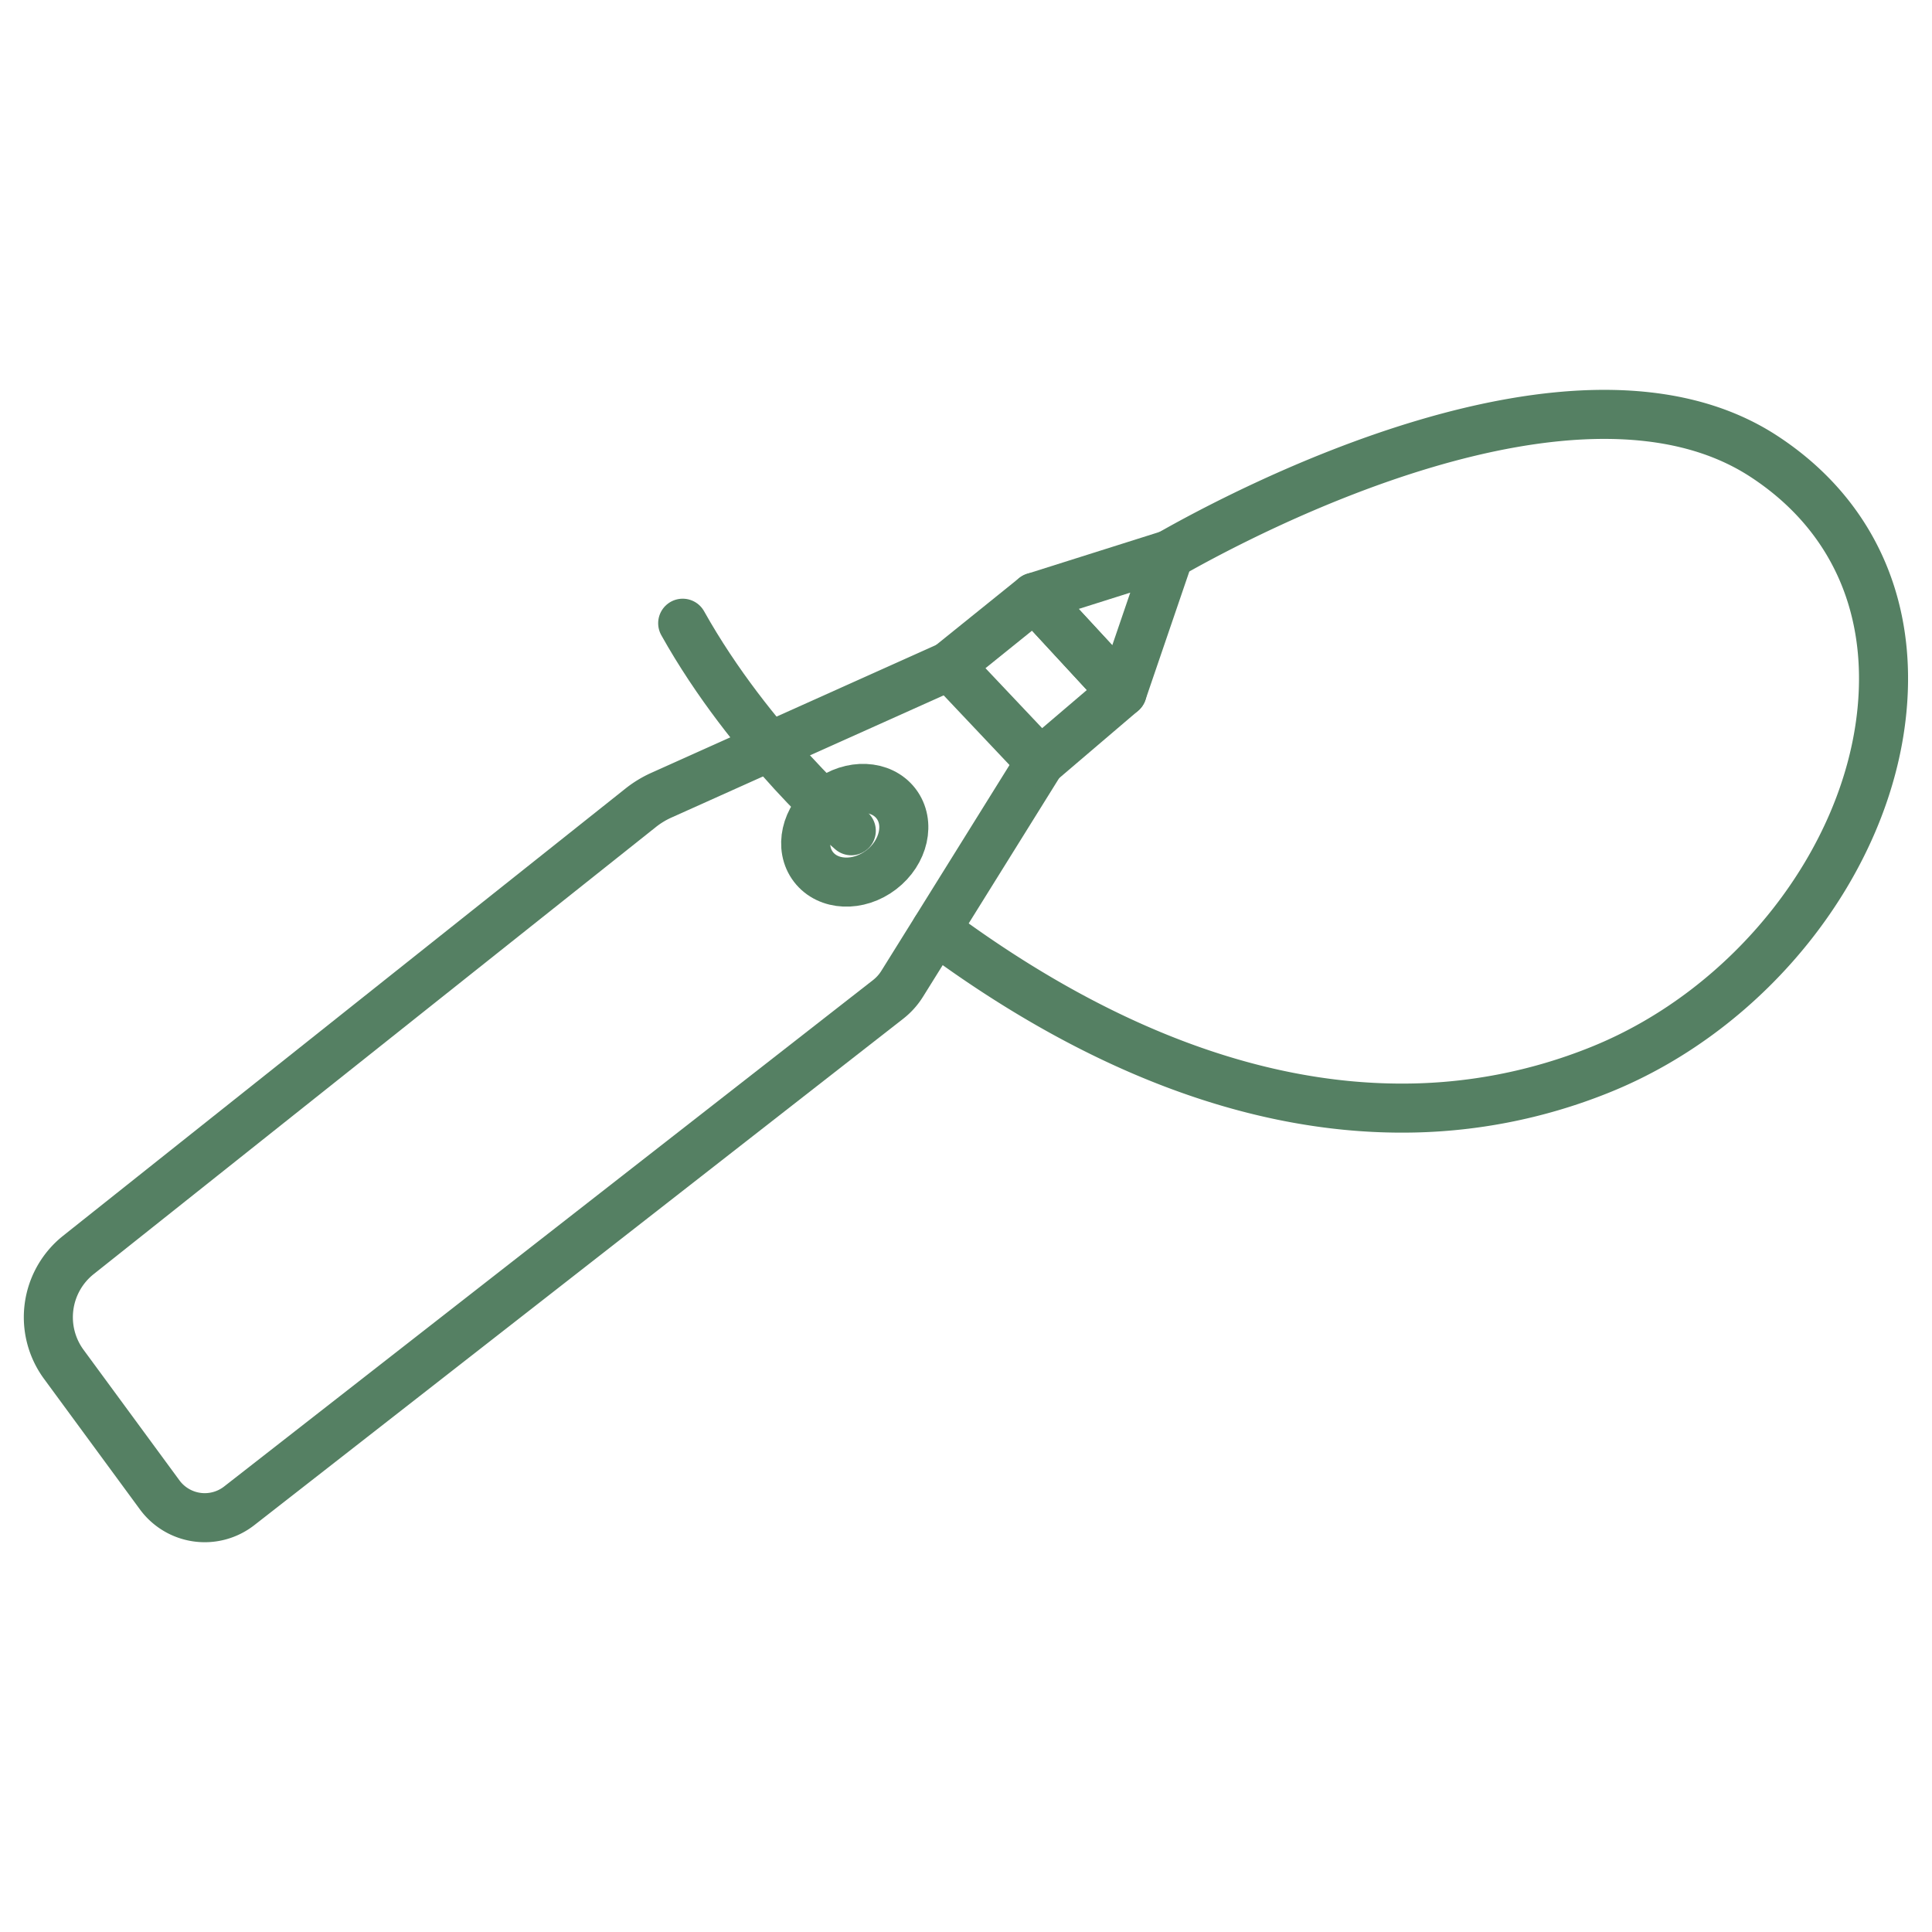 <?xml version="1.0" encoding="UTF-8"?> <svg xmlns="http://www.w3.org/2000/svg" id="Layer_1" data-name="Layer 1" viewBox="0 0 512 512"><defs><style>.cls-1{fill:none;stroke:#558063;stroke-linecap:round;stroke-linejoin:round;stroke-width:13px;}</style></defs><path class="cls-1" d="M275.7,201.92,248,246.41l-8.9,14.28a16,16,0,0,1-3.72,4.15l-172,134.23a14.83,14.83,0,0,1-21.07-2.92l-25.4-34.58a21.09,21.09,0,0,1,3.87-29l149-118.49a25.82,25.82,0,0,1,5.46-3.33l16.23-7.29,60.15-27"></path><polygon class="cls-1" points="297.39 183.42 275.7 201.92 251.61 176.43 274.15 158.26 297.39 183.42"></polygon><polygon class="cls-1" points="309.84 146.98 297.39 183.42 274.15 158.26 309.84 146.98"></polygon><path class="cls-1" d="M309.84,147c19.91-11.37,108.25-58.26,157.57-26.09,23,15,34.13,38.94,31.32,67.45-3.93,39.95-34.68,79.09-74.78,95.18a139.8,139.8,0,0,1-52.51,10.12c-39.37,0-81.22-15.89-123.41-47.23"></path><ellipse class="cls-1" cx="226.52" cy="221.35" rx="13.79" ry="11.54" transform="translate(-87.89 183.2) rotate(-37.42)"></ellipse><path class="cls-1" d="M225.6,220.16s-26.68-22.84-44.68-55"></path></svg> 